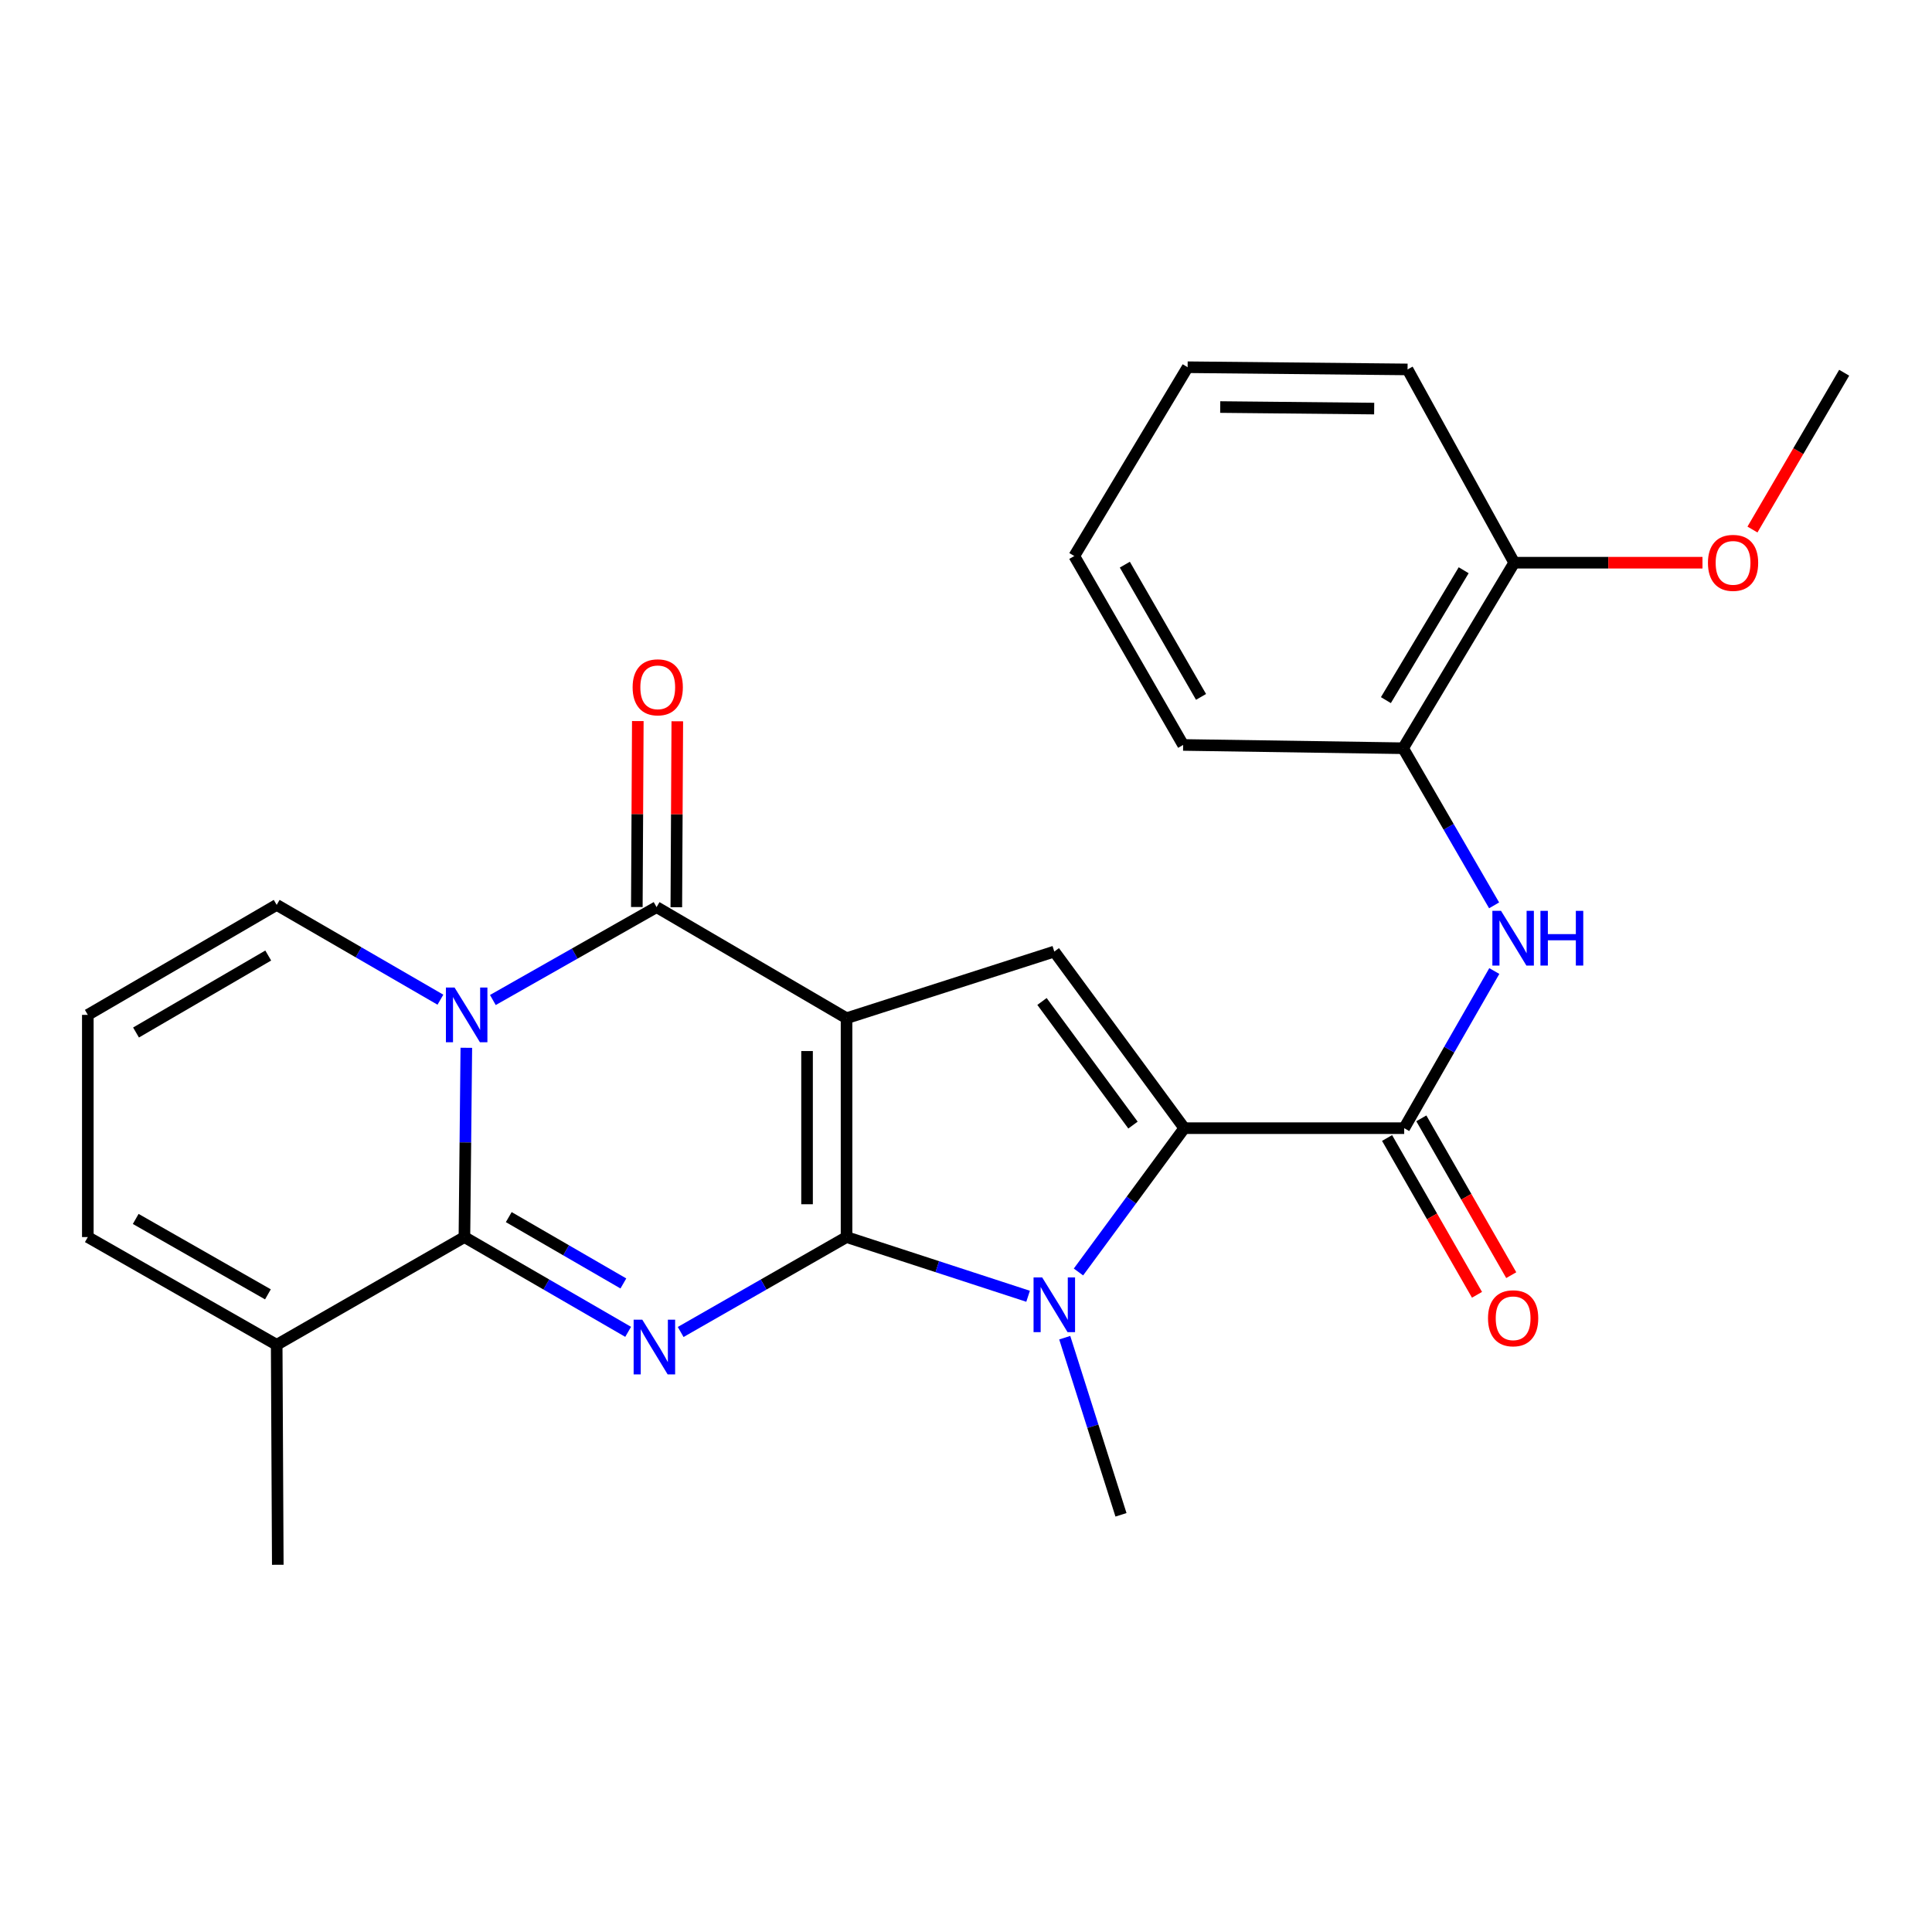 <?xml version='1.0' encoding='iso-8859-1'?>
<svg version='1.1' baseProfile='full'
              xmlns='http://www.w3.org/2000/svg'
                      xmlns:rdkit='http://www.rdkit.org/xml'
                      xmlns:xlink='http://www.w3.org/1999/xlink'
                  xml:space='preserve'
width='1000px' height='1000px' viewBox='0 0 1000 1000'>
<!-- END OF HEADER -->
<rect style='opacity:1.0;fill:#FFFFFF;stroke:none' width='1000' height='1000' x='0' y='0'> </rect>
<path class='bond-0' d='M 438.17,640.307 L 438.17,527.026' style='fill:none;fill-rule:evenodd;stroke:#000000;stroke-width:6px;stroke-linecap:butt;stroke-linejoin:miter;stroke-opacity:1' />
<path class='bond-0' d='M 417.73,623.315 L 417.73,544.018' style='fill:none;fill-rule:evenodd;stroke:#000000;stroke-width:6px;stroke-linecap:butt;stroke-linejoin:miter;stroke-opacity:1' />
<path class='bond-1' d='M 438.17,640.307 L 395.241,664.872' style='fill:none;fill-rule:evenodd;stroke:#000000;stroke-width:6px;stroke-linecap:butt;stroke-linejoin:miter;stroke-opacity:1' />
<path class='bond-1' d='M 395.241,664.872 L 352.313,689.436' style='fill:none;fill-rule:evenodd;stroke:#0000FF;stroke-width:6px;stroke-linecap:butt;stroke-linejoin:miter;stroke-opacity:1' />
<path class='bond-5' d='M 438.17,640.307 L 485.154,655.628' style='fill:none;fill-rule:evenodd;stroke:#000000;stroke-width:6px;stroke-linecap:butt;stroke-linejoin:miter;stroke-opacity:1' />
<path class='bond-5' d='M 485.154,655.628 L 532.138,670.949' style='fill:none;fill-rule:evenodd;stroke:#0000FF;stroke-width:6px;stroke-linecap:butt;stroke-linejoin:miter;stroke-opacity:1' />
<path class='bond-4' d='M 438.17,527.026 L 339.843,469.522' style='fill:none;fill-rule:evenodd;stroke:#000000;stroke-width:6px;stroke-linecap:butt;stroke-linejoin:miter;stroke-opacity:1' />
<path class='bond-7' d='M 438.17,527.026 L 545.705,492.528' style='fill:none;fill-rule:evenodd;stroke:#000000;stroke-width:6px;stroke-linecap:butt;stroke-linejoin:miter;stroke-opacity:1' />
<path class='bond-3' d='M 325.128,689.36 L 282.755,664.834' style='fill:none;fill-rule:evenodd;stroke:#0000FF;stroke-width:6px;stroke-linecap:butt;stroke-linejoin:miter;stroke-opacity:1' />
<path class='bond-3' d='M 282.755,664.834 L 240.381,640.307' style='fill:none;fill-rule:evenodd;stroke:#000000;stroke-width:6px;stroke-linecap:butt;stroke-linejoin:miter;stroke-opacity:1' />
<path class='bond-3' d='M 322.655,664.312 L 292.994,647.144' style='fill:none;fill-rule:evenodd;stroke:#0000FF;stroke-width:6px;stroke-linecap:butt;stroke-linejoin:miter;stroke-opacity:1' />
<path class='bond-3' d='M 292.994,647.144 L 263.333,629.975' style='fill:none;fill-rule:evenodd;stroke:#000000;stroke-width:6px;stroke-linecap:butt;stroke-linejoin:miter;stroke-opacity:1' />
<path class='bond-2' d='M 241.368,542.335 L 240.875,591.321' style='fill:none;fill-rule:evenodd;stroke:#0000FF;stroke-width:6px;stroke-linecap:butt;stroke-linejoin:miter;stroke-opacity:1' />
<path class='bond-2' d='M 240.875,591.321 L 240.381,640.307' style='fill:none;fill-rule:evenodd;stroke:#000000;stroke-width:6px;stroke-linecap:butt;stroke-linejoin:miter;stroke-opacity:1' />
<path class='bond-11' d='M 227.959,517.438 L 185.586,492.906' style='fill:none;fill-rule:evenodd;stroke:#0000FF;stroke-width:6px;stroke-linecap:butt;stroke-linejoin:miter;stroke-opacity:1' />
<path class='bond-11' d='M 185.586,492.906 L 143.213,468.375' style='fill:none;fill-rule:evenodd;stroke:#000000;stroke-width:6px;stroke-linecap:butt;stroke-linejoin:miter;stroke-opacity:1' />
<path class='bond-27' d='M 255.105,517.603 L 297.474,493.562' style='fill:none;fill-rule:evenodd;stroke:#0000FF;stroke-width:6px;stroke-linecap:butt;stroke-linejoin:miter;stroke-opacity:1' />
<path class='bond-27' d='M 297.474,493.562 L 339.843,469.522' style='fill:none;fill-rule:evenodd;stroke:#000000;stroke-width:6px;stroke-linecap:butt;stroke-linejoin:miter;stroke-opacity:1' />
<path class='bond-10' d='M 240.381,640.307 L 143.213,696.074' style='fill:none;fill-rule:evenodd;stroke:#000000;stroke-width:6px;stroke-linecap:butt;stroke-linejoin:miter;stroke-opacity:1' />
<path class='bond-13' d='M 350.063,469.576 L 350.317,421.455' style='fill:none;fill-rule:evenodd;stroke:#000000;stroke-width:6px;stroke-linecap:butt;stroke-linejoin:miter;stroke-opacity:1' />
<path class='bond-13' d='M 350.317,421.455 L 350.572,373.333' style='fill:none;fill-rule:evenodd;stroke:#FF0000;stroke-width:6px;stroke-linecap:butt;stroke-linejoin:miter;stroke-opacity:1' />
<path class='bond-13' d='M 329.624,469.468 L 329.878,421.347' style='fill:none;fill-rule:evenodd;stroke:#000000;stroke-width:6px;stroke-linecap:butt;stroke-linejoin:miter;stroke-opacity:1' />
<path class='bond-13' d='M 329.878,421.347 L 330.132,373.225' style='fill:none;fill-rule:evenodd;stroke:#FF0000;stroke-width:6px;stroke-linecap:butt;stroke-linejoin:miter;stroke-opacity:1' />
<path class='bond-6' d='M 558.213,658.375 L 585.6,621.157' style='fill:none;fill-rule:evenodd;stroke:#0000FF;stroke-width:6px;stroke-linecap:butt;stroke-linejoin:miter;stroke-opacity:1' />
<path class='bond-6' d='M 585.6,621.157 L 612.986,583.939' style='fill:none;fill-rule:evenodd;stroke:#000000;stroke-width:6px;stroke-linecap:butt;stroke-linejoin:miter;stroke-opacity:1' />
<path class='bond-18' d='M 551.106,692.384 L 565.66,738.225' style='fill:none;fill-rule:evenodd;stroke:#0000FF;stroke-width:6px;stroke-linecap:butt;stroke-linejoin:miter;stroke-opacity:1' />
<path class='bond-18' d='M 565.66,738.225 L 580.215,784.067' style='fill:none;fill-rule:evenodd;stroke:#000000;stroke-width:6px;stroke-linecap:butt;stroke-linejoin:miter;stroke-opacity:1' />
<path class='bond-8' d='M 612.986,583.939 L 726.813,583.939' style='fill:none;fill-rule:evenodd;stroke:#000000;stroke-width:6px;stroke-linecap:butt;stroke-linejoin:miter;stroke-opacity:1' />
<path class='bond-26' d='M 612.986,583.939 L 545.705,492.528' style='fill:none;fill-rule:evenodd;stroke:#000000;stroke-width:6px;stroke-linecap:butt;stroke-linejoin:miter;stroke-opacity:1' />
<path class='bond-26' d='M 586.433,582.344 L 539.336,518.356' style='fill:none;fill-rule:evenodd;stroke:#000000;stroke-width:6px;stroke-linecap:butt;stroke-linejoin:miter;stroke-opacity:1' />
<path class='bond-9' d='M 726.813,583.939 L 750.131,543.273' style='fill:none;fill-rule:evenodd;stroke:#000000;stroke-width:6px;stroke-linecap:butt;stroke-linejoin:miter;stroke-opacity:1' />
<path class='bond-9' d='M 750.131,543.273 L 773.448,502.606' style='fill:none;fill-rule:evenodd;stroke:#0000FF;stroke-width:6px;stroke-linecap:butt;stroke-linejoin:miter;stroke-opacity:1' />
<path class='bond-15' d='M 717.947,589.023 L 741.219,629.604' style='fill:none;fill-rule:evenodd;stroke:#000000;stroke-width:6px;stroke-linecap:butt;stroke-linejoin:miter;stroke-opacity:1' />
<path class='bond-15' d='M 741.219,629.604 L 764.49,670.185' style='fill:none;fill-rule:evenodd;stroke:#FF0000;stroke-width:6px;stroke-linecap:butt;stroke-linejoin:miter;stroke-opacity:1' />
<path class='bond-15' d='M 735.678,578.855 L 758.95,619.436' style='fill:none;fill-rule:evenodd;stroke:#000000;stroke-width:6px;stroke-linecap:butt;stroke-linejoin:miter;stroke-opacity:1' />
<path class='bond-15' d='M 758.95,619.436 L 782.221,660.017' style='fill:none;fill-rule:evenodd;stroke:#FF0000;stroke-width:6px;stroke-linecap:butt;stroke-linejoin:miter;stroke-opacity:1' />
<path class='bond-12' d='M 773.346,468.612 L 749.796,427.949' style='fill:none;fill-rule:evenodd;stroke:#0000FF;stroke-width:6px;stroke-linecap:butt;stroke-linejoin:miter;stroke-opacity:1' />
<path class='bond-12' d='M 749.796,427.949 L 726.245,387.286' style='fill:none;fill-rule:evenodd;stroke:#000000;stroke-width:6px;stroke-linecap:butt;stroke-linejoin:miter;stroke-opacity:1' />
<path class='bond-16' d='M 143.213,696.074 L 45.455,640.307' style='fill:none;fill-rule:evenodd;stroke:#000000;stroke-width:6px;stroke-linecap:butt;stroke-linejoin:miter;stroke-opacity:1' />
<path class='bond-16' d='M 138.677,669.955 L 70.246,630.918' style='fill:none;fill-rule:evenodd;stroke:#000000;stroke-width:6px;stroke-linecap:butt;stroke-linejoin:miter;stroke-opacity:1' />
<path class='bond-20' d='M 143.213,696.074 L 143.781,809.923' style='fill:none;fill-rule:evenodd;stroke:#000000;stroke-width:6px;stroke-linecap:butt;stroke-linejoin:miter;stroke-opacity:1' />
<path class='bond-28' d='M 143.213,468.375 L 45.455,525.3' style='fill:none;fill-rule:evenodd;stroke:#000000;stroke-width:6px;stroke-linecap:butt;stroke-linejoin:miter;stroke-opacity:1' />
<path class='bond-28' d='M 138.835,494.577 L 70.404,534.425' style='fill:none;fill-rule:evenodd;stroke:#000000;stroke-width:6px;stroke-linecap:butt;stroke-linejoin:miter;stroke-opacity:1' />
<path class='bond-17' d='M 726.245,387.286 L 783.76,291.254' style='fill:none;fill-rule:evenodd;stroke:#000000;stroke-width:6px;stroke-linecap:butt;stroke-linejoin:miter;stroke-opacity:1' />
<path class='bond-17' d='M 717.337,362.379 L 757.598,295.156' style='fill:none;fill-rule:evenodd;stroke:#000000;stroke-width:6px;stroke-linecap:butt;stroke-linejoin:miter;stroke-opacity:1' />
<path class='bond-21' d='M 726.245,387.286 L 612.396,385.583' style='fill:none;fill-rule:evenodd;stroke:#000000;stroke-width:6px;stroke-linecap:butt;stroke-linejoin:miter;stroke-opacity:1' />
<path class='bond-14' d='M 45.455,525.3 L 45.455,640.307' style='fill:none;fill-rule:evenodd;stroke:#000000;stroke-width:6px;stroke-linecap:butt;stroke-linejoin:miter;stroke-opacity:1' />
<path class='bond-19' d='M 783.76,291.254 L 832.479,291.254' style='fill:none;fill-rule:evenodd;stroke:#000000;stroke-width:6px;stroke-linecap:butt;stroke-linejoin:miter;stroke-opacity:1' />
<path class='bond-19' d='M 832.479,291.254 L 881.199,291.254' style='fill:none;fill-rule:evenodd;stroke:#FF0000;stroke-width:6px;stroke-linecap:butt;stroke-linejoin:miter;stroke-opacity:1' />
<path class='bond-22' d='M 783.76,291.254 L 728.55,191.213' style='fill:none;fill-rule:evenodd;stroke:#000000;stroke-width:6px;stroke-linecap:butt;stroke-linejoin:miter;stroke-opacity:1' />
<path class='bond-23' d='M 907.072,274.086 L 930.809,233.506' style='fill:none;fill-rule:evenodd;stroke:#FF0000;stroke-width:6px;stroke-linecap:butt;stroke-linejoin:miter;stroke-opacity:1' />
<path class='bond-23' d='M 930.809,233.506 L 954.545,192.927' style='fill:none;fill-rule:evenodd;stroke:#000000;stroke-width:6px;stroke-linecap:butt;stroke-linejoin:miter;stroke-opacity:1' />
<path class='bond-24' d='M 612.396,385.583 L 556.05,287.802' style='fill:none;fill-rule:evenodd;stroke:#000000;stroke-width:6px;stroke-linecap:butt;stroke-linejoin:miter;stroke-opacity:1' />
<path class='bond-24' d='M 621.654,360.711 L 582.212,292.264' style='fill:none;fill-rule:evenodd;stroke:#000000;stroke-width:6px;stroke-linecap:butt;stroke-linejoin:miter;stroke-opacity:1' />
<path class='bond-29' d='M 728.55,191.213 L 614.712,190.077' style='fill:none;fill-rule:evenodd;stroke:#000000;stroke-width:6px;stroke-linecap:butt;stroke-linejoin:miter;stroke-opacity:1' />
<path class='bond-29' d='M 711.271,211.481 L 631.584,210.686' style='fill:none;fill-rule:evenodd;stroke:#000000;stroke-width:6px;stroke-linecap:butt;stroke-linejoin:miter;stroke-opacity:1' />
<path class='bond-25' d='M 556.05,287.802 L 614.712,190.077' style='fill:none;fill-rule:evenodd;stroke:#000000;stroke-width:6px;stroke-linecap:butt;stroke-linejoin:miter;stroke-opacity:1' />
<path  class='atom-2' d='M 332.448 683.061
L 341.728 698.061
Q 342.648 699.541, 344.128 702.221
Q 345.608 704.901, 345.688 705.061
L 345.688 683.061
L 349.448 683.061
L 349.448 711.381
L 345.568 711.381
L 335.608 694.981
Q 334.448 693.061, 333.208 690.861
Q 332.008 688.661, 331.648 687.981
L 331.648 711.381
L 327.968 711.381
L 327.968 683.061
L 332.448 683.061
' fill='#0000FF'/>
<path  class='atom-3' d='M 235.28 511.14
L 244.56 526.14
Q 245.48 527.62, 246.96 530.3
Q 248.44 532.98, 248.52 533.14
L 248.52 511.14
L 252.28 511.14
L 252.28 539.46
L 248.4 539.46
L 238.44 523.06
Q 237.28 521.14, 236.04 518.94
Q 234.84 516.74, 234.48 516.06
L 234.48 539.46
L 230.8 539.46
L 230.8 511.14
L 235.28 511.14
' fill='#0000FF'/>
<path  class='atom-6' d='M 539.445 661.213
L 548.725 676.213
Q 549.645 677.693, 551.125 680.373
Q 552.605 683.053, 552.685 683.213
L 552.685 661.213
L 556.445 661.213
L 556.445 689.533
L 552.565 689.533
L 542.605 673.133
Q 541.445 671.213, 540.205 669.013
Q 539.005 666.813, 538.645 666.133
L 538.645 689.533
L 534.965 689.533
L 534.965 661.213
L 539.445 661.213
' fill='#0000FF'/>
<path  class='atom-10' d='M 776.932 471.453
L 786.212 486.453
Q 787.132 487.933, 788.612 490.613
Q 790.092 493.293, 790.172 493.453
L 790.172 471.453
L 793.932 471.453
L 793.932 499.773
L 790.052 499.773
L 780.092 483.373
Q 778.932 481.453, 777.692 479.253
Q 776.492 477.053, 776.132 476.373
L 776.132 499.773
L 772.452 499.773
L 772.452 471.453
L 776.932 471.453
' fill='#0000FF'/>
<path  class='atom-10' d='M 797.332 471.453
L 801.172 471.453
L 801.172 483.493
L 815.652 483.493
L 815.652 471.453
L 819.492 471.453
L 819.492 499.773
L 815.652 499.773
L 815.652 486.693
L 801.172 486.693
L 801.172 499.773
L 797.332 499.773
L 797.332 471.453
' fill='#0000FF'/>
<path  class='atom-14' d='M 327.445 355.753
Q 327.445 348.953, 330.805 345.153
Q 334.165 341.353, 340.445 341.353
Q 346.725 341.353, 350.085 345.153
Q 353.445 348.953, 353.445 355.753
Q 353.445 362.633, 350.045 366.553
Q 346.645 370.433, 340.445 370.433
Q 334.205 370.433, 330.805 366.553
Q 327.445 362.673, 327.445 355.753
M 340.445 367.233
Q 344.765 367.233, 347.085 364.353
Q 349.445 361.433, 349.445 355.753
Q 349.445 350.193, 347.085 347.393
Q 344.765 344.553, 340.445 344.553
Q 336.125 344.553, 333.765 347.353
Q 331.445 350.153, 331.445 355.753
Q 331.445 361.473, 333.765 364.353
Q 336.125 367.233, 340.445 367.233
' fill='#FF0000'/>
<path  class='atom-16' d='M 770.192 682.334
Q 770.192 675.534, 773.552 671.734
Q 776.912 667.934, 783.192 667.934
Q 789.472 667.934, 792.832 671.734
Q 796.192 675.534, 796.192 682.334
Q 796.192 689.214, 792.792 693.134
Q 789.392 697.014, 783.192 697.014
Q 776.952 697.014, 773.552 693.134
Q 770.192 689.254, 770.192 682.334
M 783.192 693.814
Q 787.512 693.814, 789.832 690.934
Q 792.192 688.014, 792.192 682.334
Q 792.192 676.774, 789.832 673.974
Q 787.512 671.134, 783.192 671.134
Q 778.872 671.134, 776.512 673.934
Q 774.192 676.734, 774.192 682.334
Q 774.192 688.054, 776.512 690.934
Q 778.872 693.814, 783.192 693.814
' fill='#FF0000'/>
<path  class='atom-20' d='M 884.03 291.334
Q 884.03 284.534, 887.39 280.734
Q 890.75 276.934, 897.03 276.934
Q 903.31 276.934, 906.67 280.734
Q 910.03 284.534, 910.03 291.334
Q 910.03 298.214, 906.63 302.134
Q 903.23 306.014, 897.03 306.014
Q 890.79 306.014, 887.39 302.134
Q 884.03 298.254, 884.03 291.334
M 897.03 302.814
Q 901.35 302.814, 903.67 299.934
Q 906.03 297.014, 906.03 291.334
Q 906.03 285.774, 903.67 282.974
Q 901.35 280.134, 897.03 280.134
Q 892.71 280.134, 890.35 282.934
Q 888.03 285.734, 888.03 291.334
Q 888.03 297.054, 890.35 299.934
Q 892.71 302.814, 897.03 302.814
' fill='#FF0000'/>
</svg>
